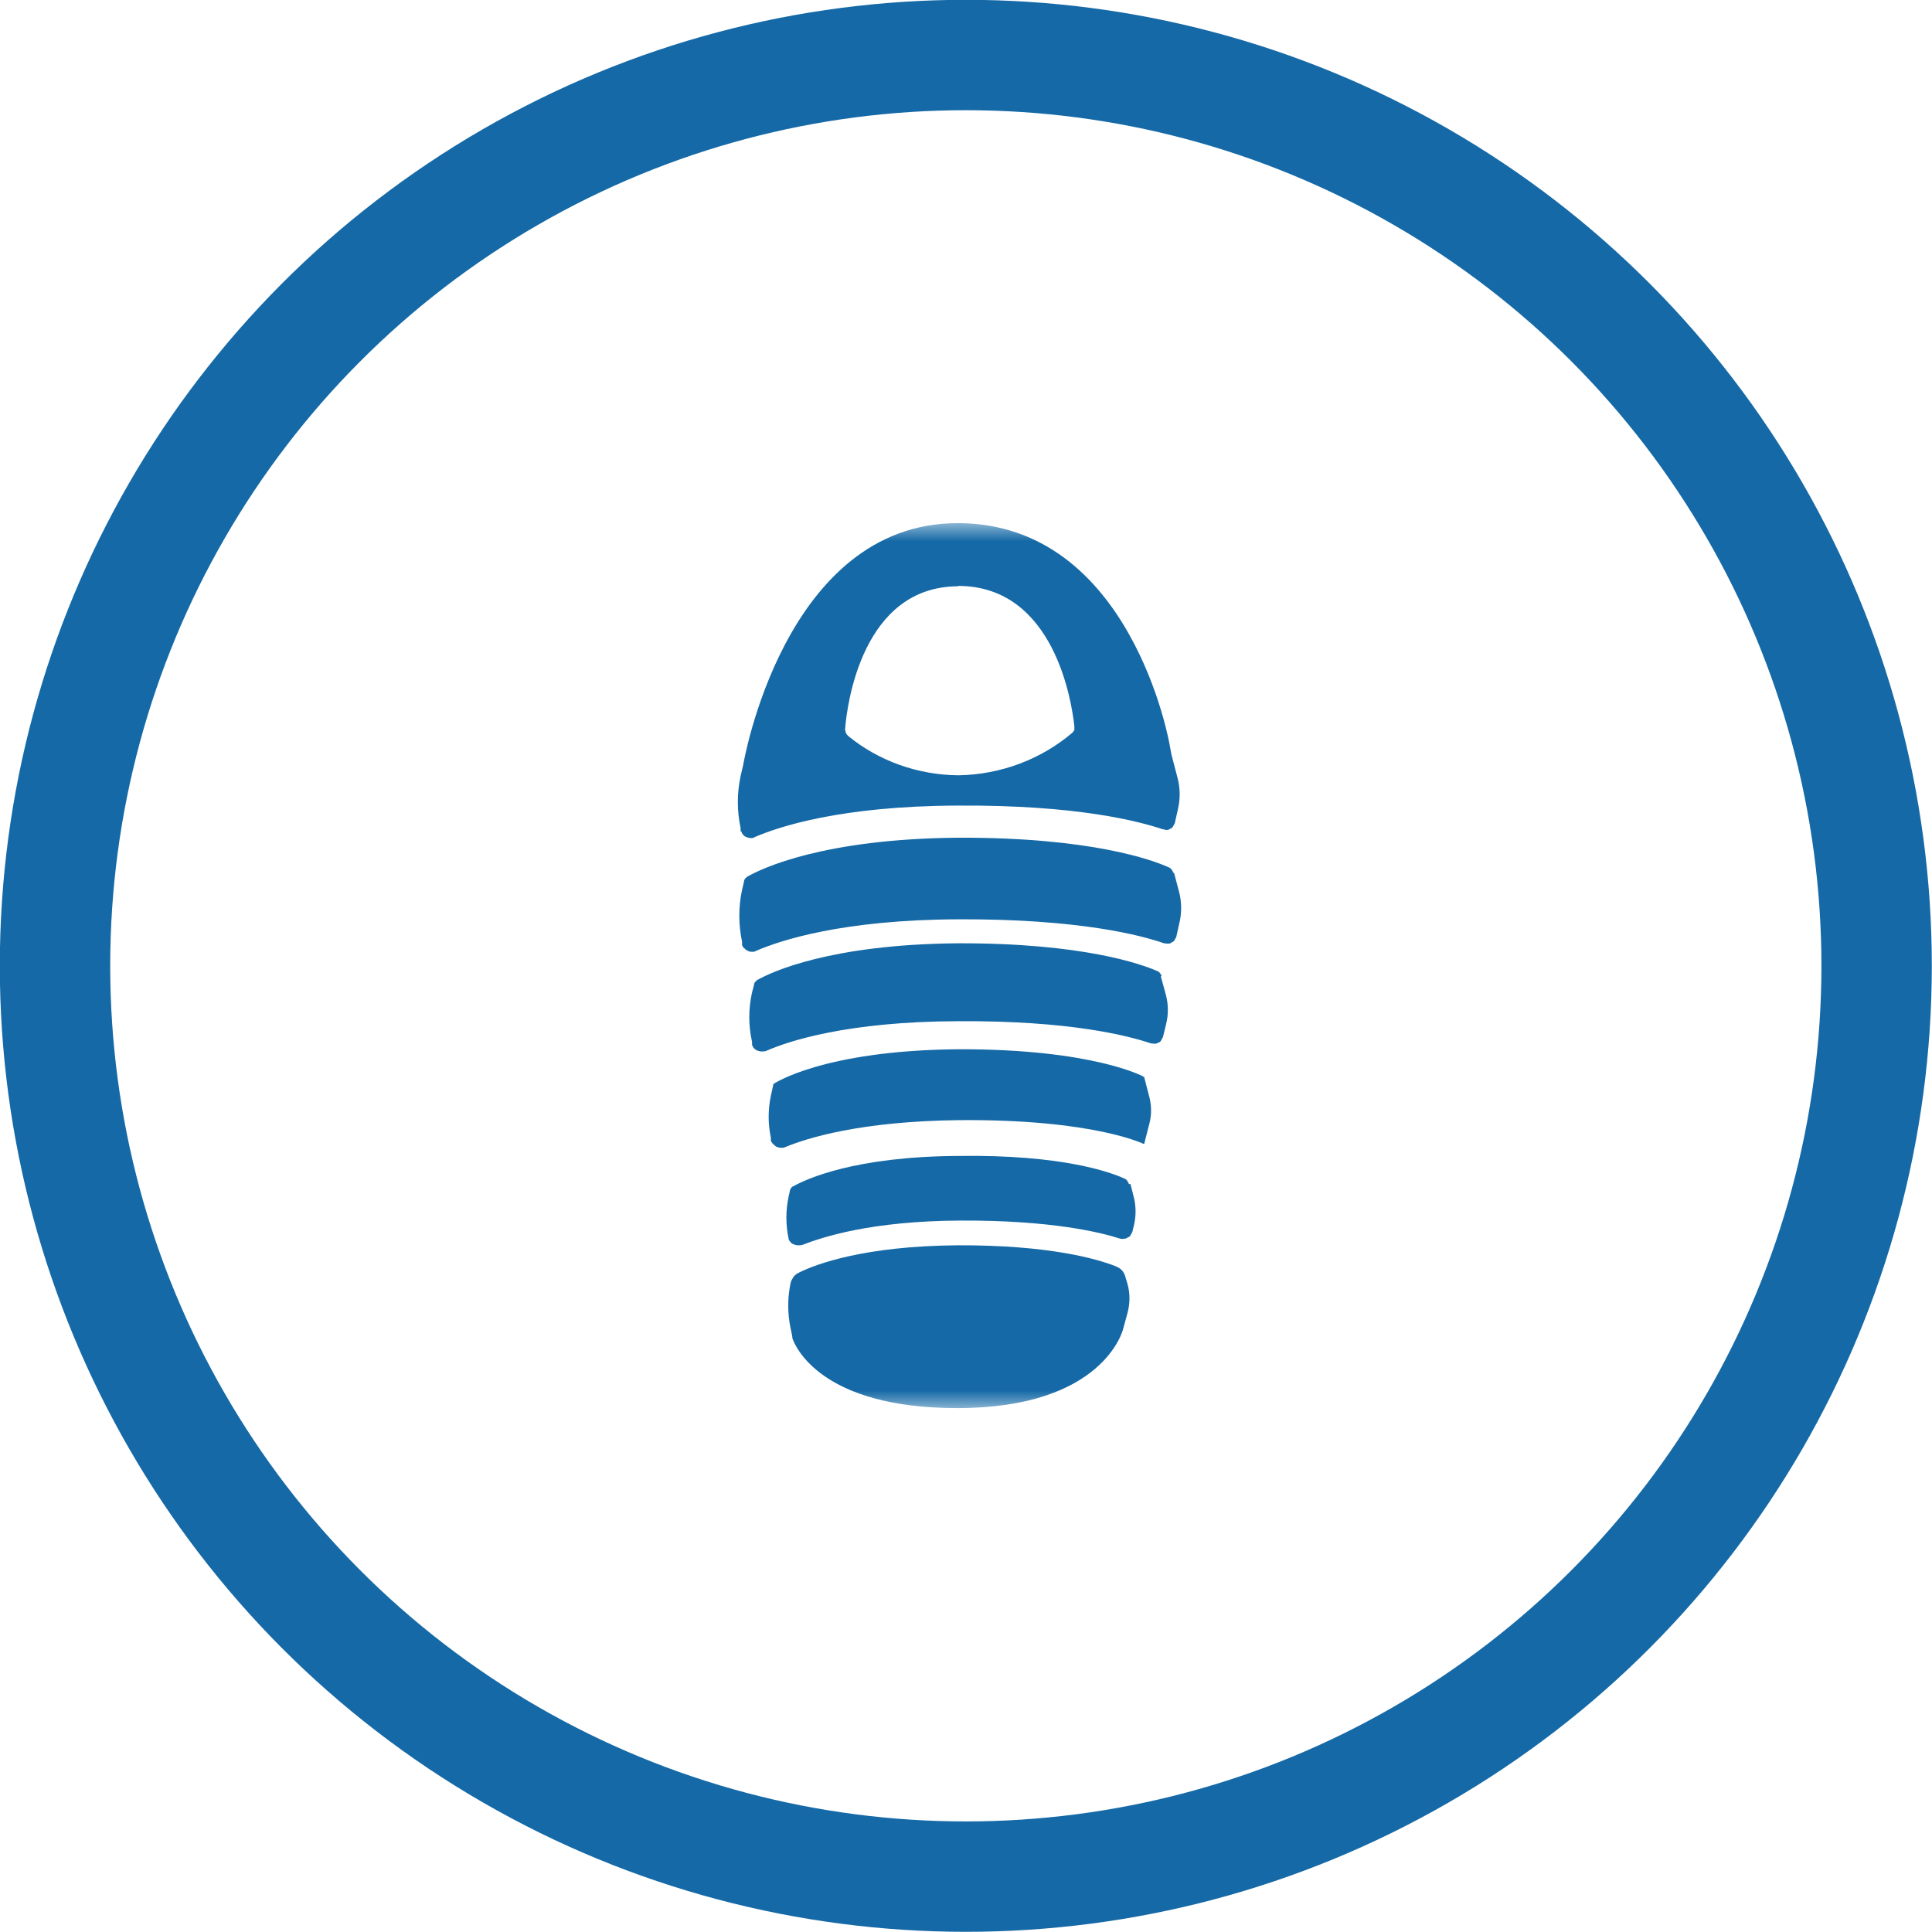 <?xml version="1.0" encoding="UTF-8"?>
<svg id="Layer_1" data-name="Layer 1" xmlns="http://www.w3.org/2000/svg" xmlns:xlink="http://www.w3.org/1999/xlink" viewBox="0 0 52.33 52.33">
  <defs>
    <style>
      .cls-1 {
        mask: url(#mask);
      }

      .cls-2 {
        fill: #1569a6;
      }

      .cls-2, .cls-3 {
        stroke-width: 0px;
      }

      .cls-4 {
        fill: none;
        stroke: #1569a6;
        stroke-width: 2.99px;
      }

      .cls-3 {
        fill: #fff;
      }
    </style>
    <mask id="mask" x="14" y="14.16" width="24" height="24" maskUnits="userSpaceOnUse">
      <g id="mask0_2044_6183" data-name="mask0 2044 6183">
        <path class="cls-3" d="M38,14.16H14v24h24V14.16Z"/>
      </g>
    </mask>
  </defs>
  <circle class="cls-4" cx="26.16" cy="26.16" r="24.67"/>
  <g class="cls-1">
    <g>
      <path class="cls-2" d="M31.78,23.64s-.02-.06-.05-.09c-.02-.03-.05-.05-.08-.06-.42-.19-2.08-.81-5.69-.8-3.66.03-5.32.83-5.71,1.05-.03.01-.05.05-.07.06-.02.03-.03.06-.03.09l-.05.21c-.1.47-.1.94,0,1.41v.09s.03.08.07.09c.02.03.05.05.08.06.03.02.07.03.12.03.03,0,.08,0,.12-.03.63-.27,2.3-.84,5.5-.85,3.23-.01,4.91.43,5.54.65.03,0,.07.01.1.01s.07,0,.1-.03c.03-.02.07-.03.08-.06.02-.03.03-.06.05-.09l.08-.36c.07-.28.07-.57,0-.85l-.14-.53h-.03Z"/>
      <path class="cls-2" d="M31.47,26.45s-.02-.06-.05-.09c-.02-.03-.05-.05-.08-.06-.41-.18-2-.76-5.4-.75-3.46.03-5.05.78-5.42.99-.03.01-.05.05-.07.06-.02.03-.03.06-.03.09l-.05.19c-.1.45-.1.9,0,1.34v.08s.02.06.05.09c.03.03.05.05.08.06.03.01.07.03.12.03.03,0,.08,0,.12-.01.61-.27,2.2-.8,5.2-.81,3.05-.02,4.64.4,5.23.6.03,0,.07.01.1.01s.07,0,.1-.03c.03,0,.07-.03.08-.06.02-.03.03-.06.05-.09l.08-.33c.07-.27.07-.54,0-.81l-.14-.51h.02Z"/>
      <path class="cls-2" d="M30.97,29.16s-1.36-.75-5.01-.74c-3.68.03-5.01.94-5.01.94l-.07.32c-.08.38-.08.76,0,1.14v.08s.03.07.07.09c.02.03.05.05.08.07.03.01.07.03.12.03.03,0,.08,0,.12-.02.58-.24,2.02-.7,4.71-.73,3.66-.03,5.01.65,5.01.65l.15-.59c.05-.21.05-.43,0-.65l-.15-.58h-.02Z"/>
      <path class="cls-2" d="M30.58,32.07s-.03-.06-.05-.09c-.02-.03-.05-.05-.08-.06-.37-.17-1.69-.65-4.47-.61-2.83.01-4.15.63-4.49.82-.03.01-.05.03-.07.06-.02.03-.03.06-.03.09l-.03.13c-.08.38-.08.76,0,1.14,0,.03.02.06.05.09.02.03.05.05.08.06.03.01.07.03.12.03.03,0,.08,0,.12-.01.54-.21,1.86-.65,4.29-.66,2.47-.01,3.79.32,4.32.49.03,0,.07.02.1,0,.03,0,.07,0,.1-.03.03-.01.07-.03.08-.06.02-.03.03-.06.05-.09l.05-.21c.05-.22.05-.47,0-.69l-.1-.4h-.03Z"/>
      <path class="cls-2" d="M20.08,22.52s.02.07.05.09c.02.03.05.05.08.06.03.01.07.03.12.03.03,0,.08,0,.12-.03.63-.27,2.3-.84,5.5-.85,3.24-.02,4.91.43,5.54.64.03,0,.07.02.1.02s.07,0,.1-.03c.03-.01.07-.03.08-.06.02-.03.03-.06.05-.09l.08-.36c.07-.28.07-.57,0-.85l-.17-.65-.05-.27s-1.03-6-5.74-6-5.81,6.55-5.81,6.55l-.07.3c-.1.47-.1.94,0,1.41v.09ZM25.95,15.87c2.61,0,3.08,3.15,3.15,3.8v.1s-.03.06-.07.09c-.83.7-1.91,1.12-3.07,1.14-1.12-.01-2.17-.4-2.98-1.06-.03-.03-.05-.05-.07-.09,0-.03-.02-.06-.02-.1.05-.66.46-3.87,3.07-3.87h-.02Z"/>
      <path class="cls-2" d="M30.49,34.59s-.05-.13-.1-.18c-.05-.06-.12-.09-.19-.12-.49-.19-1.78-.57-4.27-.56-2.52.02-3.83.51-4.29.74-.07.03-.12.08-.15.12-.03.05-.07.11-.08.18-.08.39-.08.8,0,1.19l.05.24v.04c.07.21.75,1.9,4.47,1.9,3.98,0,4.49-2.14,4.49-2.14l.12-.44c.07-.26.07-.53,0-.78l-.07-.23.02.03Z"/>
    </g>
  </g>
</svg>